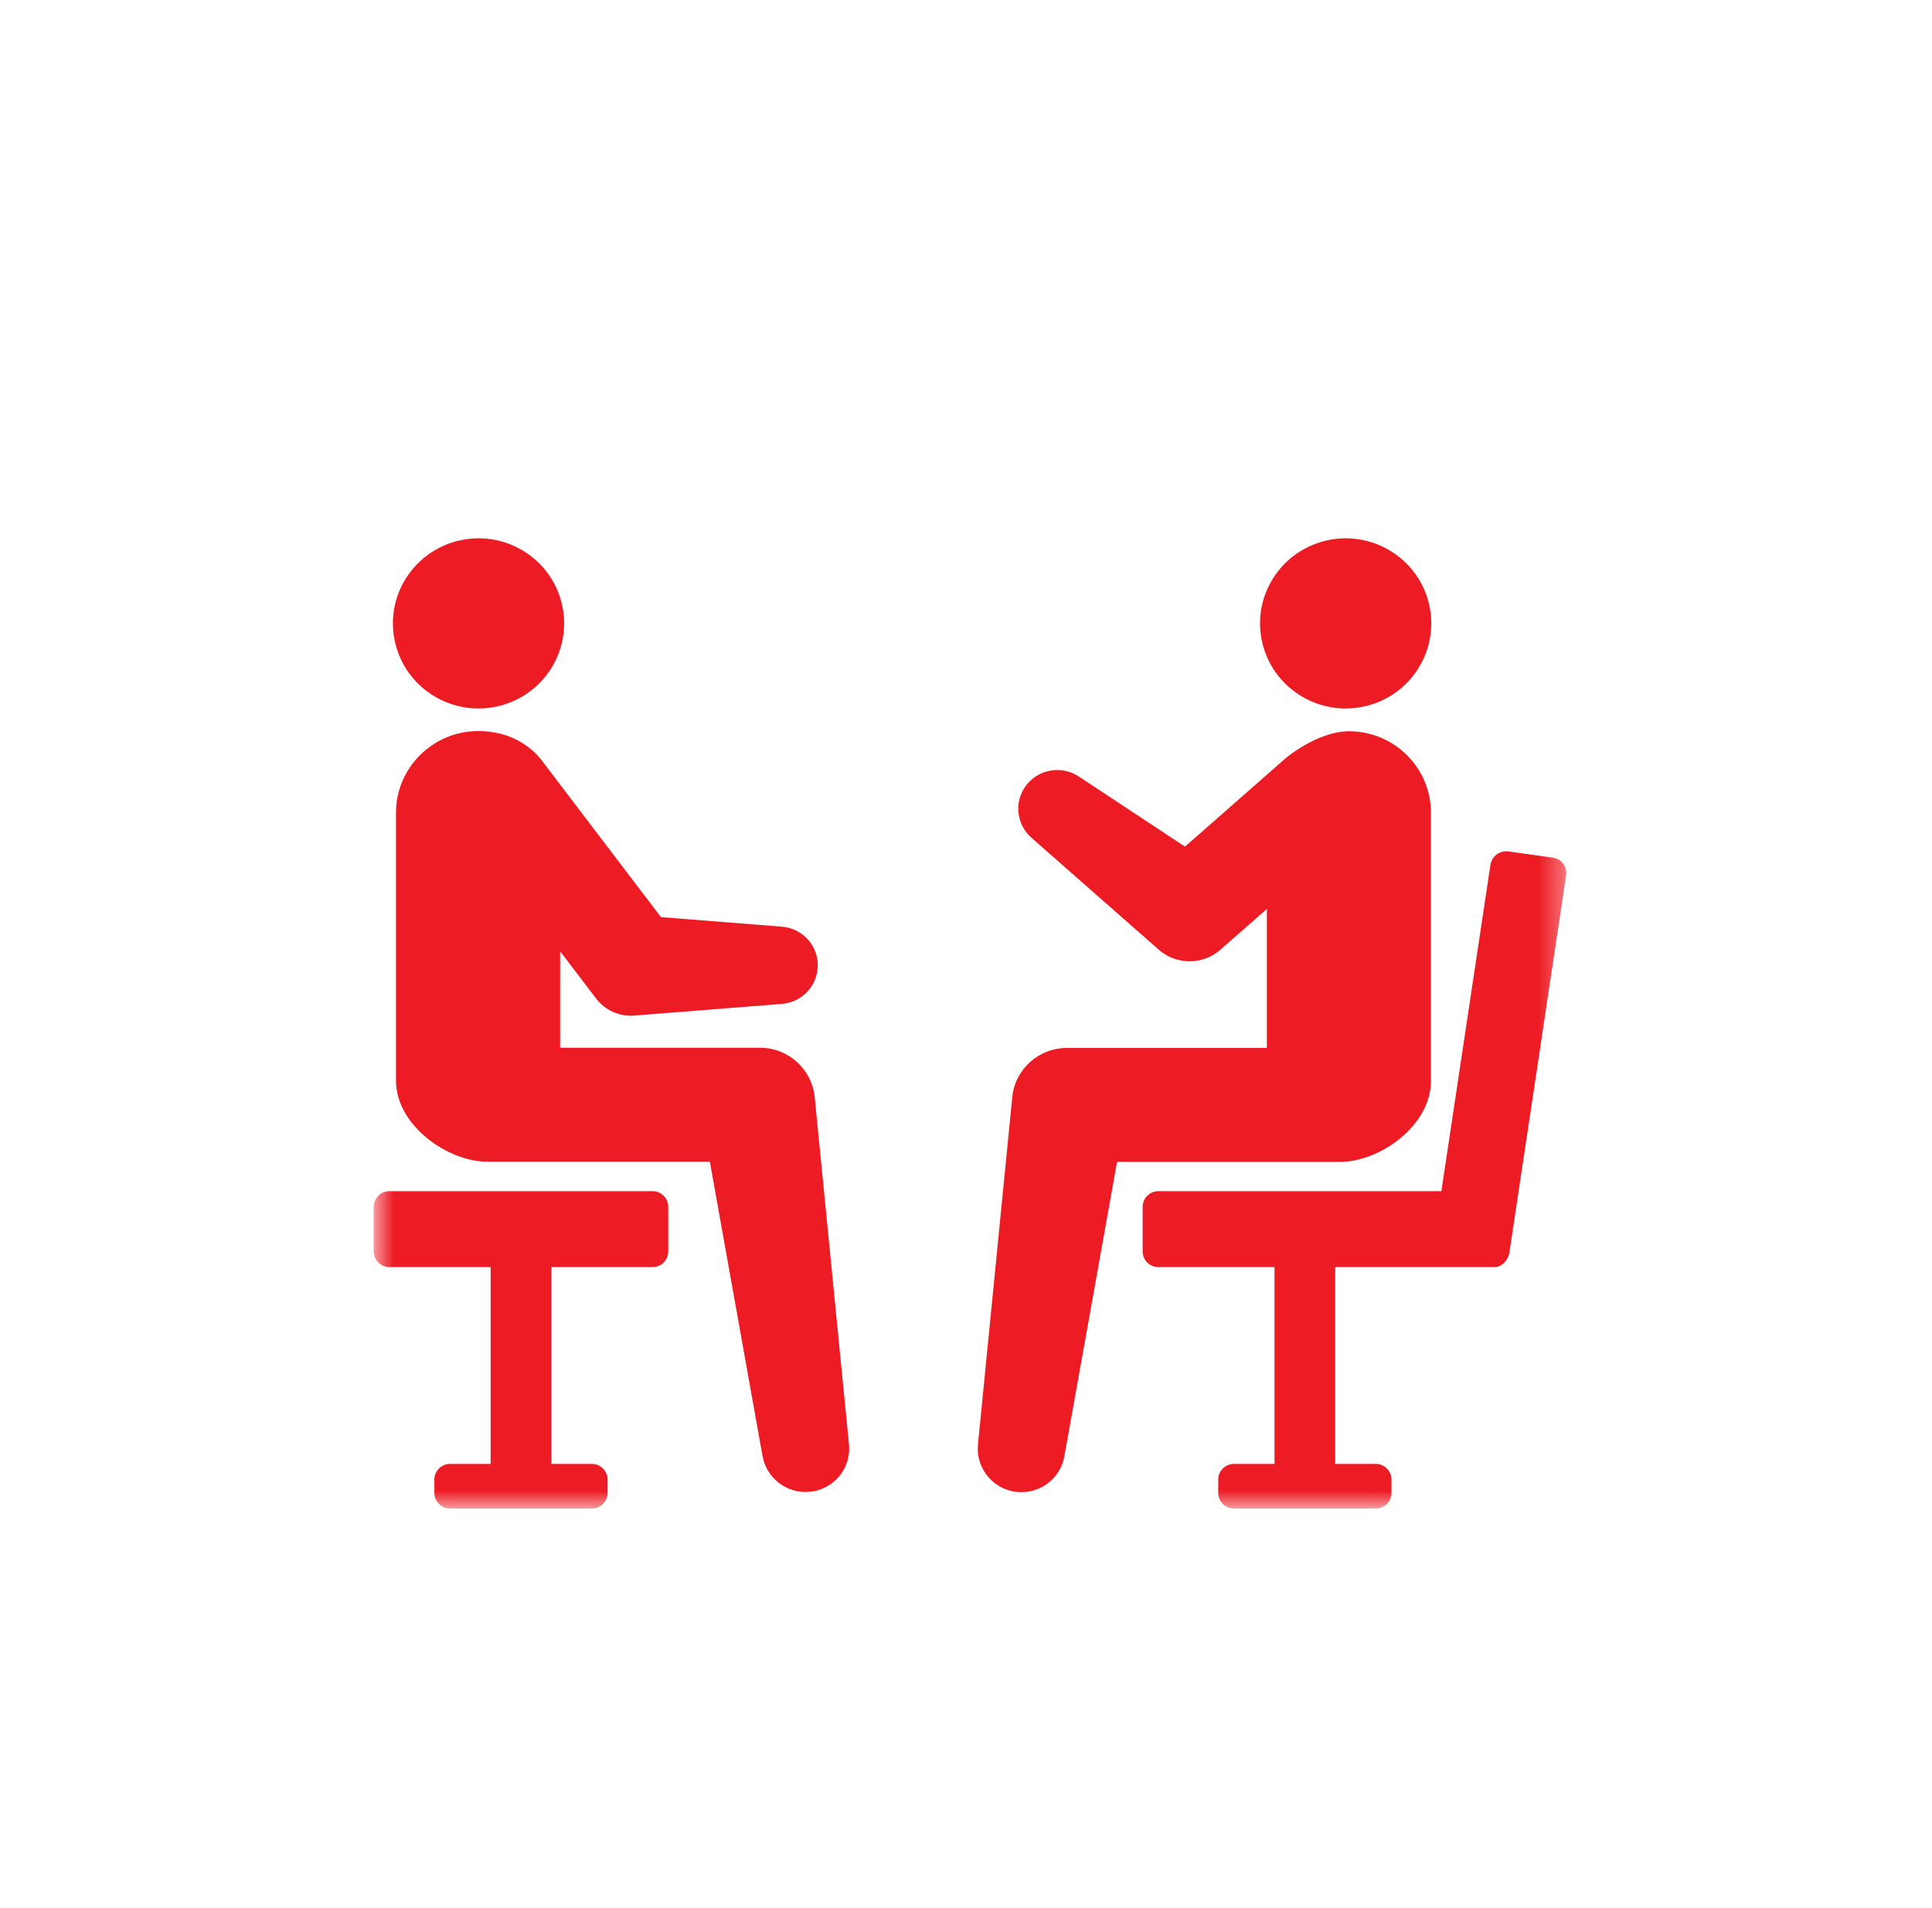 <svg width="81" height="80" viewBox="0 0 81 80" fill="none" xmlns="http://www.w3.org/2000/svg">
<mask id="mask0_2982_13951" style="mask-type:luminance" maskUnits="userSpaceOnUse" x="15" y="12" width="51" height="52">
<path d="M65.668 12H15.668V63.25H65.668V12Z" fill="white"/>
</mask>
<g mask="url(#mask0_2982_13951)">
<path d="M27.356 49.941H16.328C15.965 49.941 15.668 50.236 15.668 50.597V52.47C15.668 52.831 15.965 53.126 16.328 53.126H20.57V61.376H18.871C18.508 61.376 18.211 61.671 18.211 62.032V62.594C18.211 62.954 18.508 63.249 18.871 63.249H24.814C25.177 63.249 25.474 62.954 25.474 62.594V62.032C25.474 61.671 25.177 61.376 24.814 61.376H23.116V53.126H27.358C27.72 53.126 28.017 52.831 28.017 52.47V50.597C28.017 50.236 27.72 49.941 27.358 49.941H27.356Z" fill="#ED1C24"/>
<path d="M65.105 35.959L63.239 35.698C62.88 35.648 62.542 35.899 62.488 36.255L60.43 49.941H48.566C48.203 49.941 47.906 50.236 47.906 50.596V52.47C47.906 52.831 48.203 53.126 48.566 53.126H53.435V61.376H51.735C51.372 61.376 51.075 61.671 51.075 62.032V62.593C51.075 62.954 51.372 63.249 51.735 63.249H57.679C58.041 63.249 58.338 62.954 58.338 62.593V62.032C58.338 61.671 58.041 61.376 57.679 61.376H55.98V53.126H62.655C63.038 53.126 63.251 52.723 63.278 52.542L65.661 36.699C65.714 36.342 65.465 36.009 65.105 35.959Z" fill="#ED1C24"/>
<path d="M34.156 45.991C34.039 44.839 33.058 43.929 31.867 43.929H23.483V39.884L24.898 41.743L24.999 41.876C25.363 42.346 25.951 42.63 26.59 42.579L32.781 42.09C33.568 42.029 34.216 41.407 34.28 40.6C34.352 39.706 33.681 38.923 32.781 38.852L27.712 38.452L22.804 32.003C22.715 31.885 21.922 30.651 20.042 30.651C18.162 30.651 16.602 32.183 16.602 34.071V45.309C16.602 47.197 18.792 48.707 20.423 48.707H29.761L31.971 61.054C32.138 61.978 32.996 62.639 33.952 62.546C34.958 62.448 35.694 61.558 35.595 60.558L34.156 45.992L34.156 45.991Z" fill="#ED1C24"/>
<path d="M20.873 29.611C22.804 29.166 24.006 27.25 23.559 25.331C23.111 23.412 21.182 22.217 19.251 22.662C17.321 23.108 16.118 25.024 16.566 26.943C17.014 28.862 18.943 30.057 20.873 29.611Z" fill="#ED1C24"/>
<path d="M56.171 48.715C57.841 48.715 59.993 47.205 59.993 45.317V34.079C59.993 32.19 58.452 30.659 56.552 30.659C55.683 30.659 54.68 31.174 53.941 31.754L49.681 35.496L45.228 32.556C44.56 32.113 43.65 32.217 43.102 32.831C42.504 33.502 42.567 34.528 43.242 35.123L48.577 39.815C49.306 40.458 50.419 40.474 51.168 39.816L51.274 39.723L53.113 38.108V43.937H44.719C43.553 43.94 42.557 44.821 42.44 45.999L41.001 60.565C40.911 61.499 41.556 62.367 42.501 62.534C43.497 62.71 44.447 62.05 44.624 61.061L46.833 48.714L56.171 48.715Z" fill="#ED1C24"/>
<path d="M59.443 28.055C60.509 26.394 60.019 24.189 58.347 23.13C56.676 22.071 54.458 22.558 53.392 24.219C52.326 25.88 52.816 28.085 54.488 29.144C56.159 30.204 58.378 29.716 59.443 28.055Z" fill="#ED1C24"/>
</g>
</svg>
